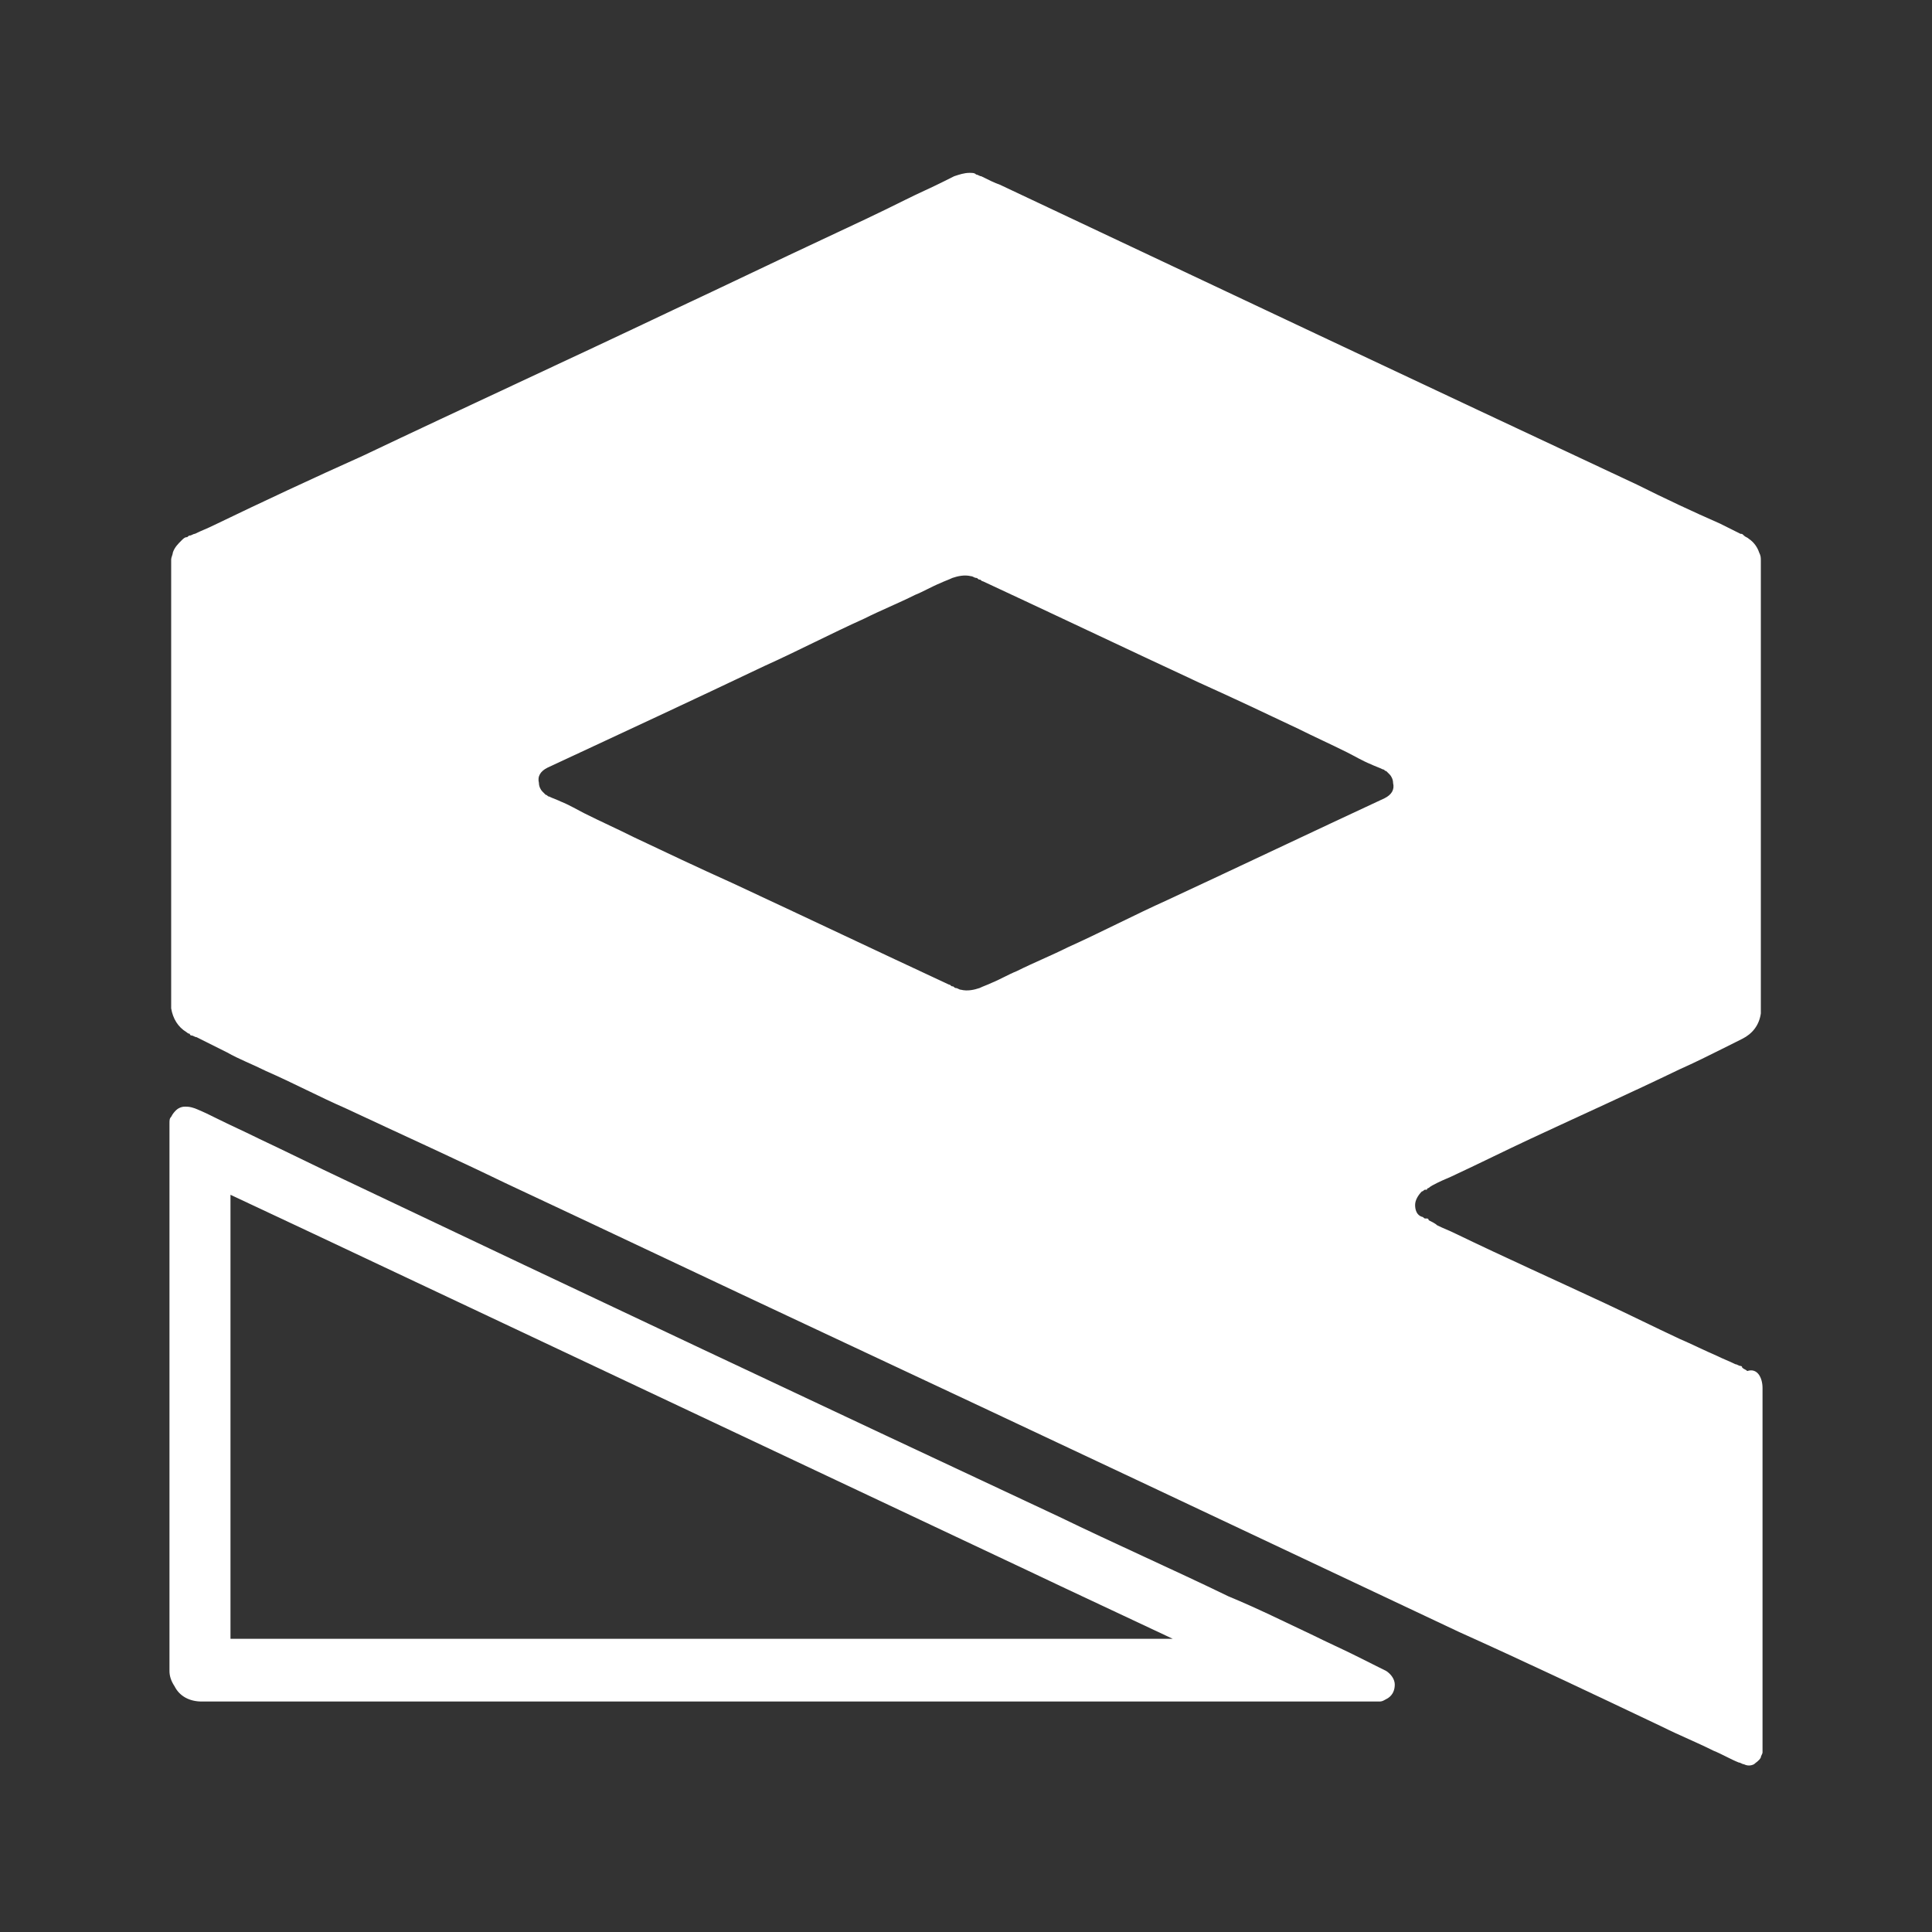 <?xml version="1.0" encoding="utf-8"?>
<!-- Generator: Adobe Illustrator 27.4.0, SVG Export Plug-In . SVG Version: 6.00 Build 0)  -->
<svg version="1.1" id="Livello_1" xmlns="http://www.w3.org/2000/svg" xmlns:xlink="http://www.w3.org/1999/xlink" x="0px" y="0px"
	 viewBox="0 0 114 114" style="enable-background:new 0 0 114 114;" xml:space="preserve">
<rect x="0" y="0" width="114" height="114" fill="#333333" stroke="none"/>
<style type="text/css">
	.st0{fill:#1E2F4C;}
	.st1{fill:#536781;}
	.st2{opacity:0.98;fill:#FFFFFF;enable-background:new    ;}
	.st3{clip-path:url(#SVGID_00000129891754609930493250000006488901597000322229_);}
	.st4{fill:#FFFFFF;}
	.st5{clip-path:url(#SVGID_00000062878257959976584770000013356900377554860943_);}
	.st6{clip-path:url(#SVGID_00000173855238029115273310000010248263279498452893_);}
	.st7{clip-path:url(#SVGID_00000056425297534870502310000002451108201882421691_);}
	.st8{clip-path:url(#SVGID_00000061471441623099911430000015398181722330555572_);}
	.st9{clip-path:url(#SVGID_00000078755228264119755970000012084291950730103197_);}
	.st10{fill:#FFFFFF;enable-background:new    ;}
	.st11{fill:#536781;enable-background:new    ;}
</style>
<g>
	<path class="st4" d="M13.6,70.5l4.9,2.3l42.2,19.9l1.9,0.9l6.6,3.1H58.5H13.6v-2.6v-5.4V78V70.5 M10.9,65.3c-0.2,0-0.4,0.1-0.5,0.2
		c-0.1,0.1-0.2,0.2-0.3,0.4C10,66,10,66.1,10,66.3c0,0.2,0,0.5,0,0.7c0,3.7,0,7.4,0,11.1c0,3.6,0,7.1,0,10.7c0,1.8,0,3.6,0,5.4
		c0,0.9,0,1.8,0,2.7c0,0.4,0,0.9,0,1.3c0,0.1,0,0.1,0,0.2c0,0.1,0,0.2,0,0.2c0,0.3,0.1,0.6,0.3,0.9c0.3,0.6,0.9,0.9,1.6,0.9
		c15.6,0,31.1,0,46.7,0c3.8,0,7.6,0,11.5,0c1.9,0,3.8,0,5.7,0c1,0,1.9,0,2.9,0c0.5,0,1,0,1.4,0c0.2,0,0.5,0,0.7,0c0.1,0,0.2,0,0.4,0
		c0,0,0.1,0,0.1,0c0,0,0.1,0,0.1,0c0.2,0,0.3-0.1,0.5-0.2c0.3-0.2,0.4-0.5,0.4-0.8c0-0.3-0.2-0.6-0.5-0.8c-0.2-0.1-0.4-0.2-0.6-0.3
		c-0.4-0.2-0.8-0.4-1.2-0.6c-0.8-0.4-1.7-0.8-2.5-1.2c-1.7-0.8-3.3-1.6-5-2.3c-3.3-1.6-6.7-3.1-10-4.7
		c-14.1-6.6-28.1-13.2-42.2-19.9c-1.7-0.8-3.3-1.6-5-2.4c-0.8-0.4-1.7-0.8-2.5-1.2c-0.4-0.2-0.8-0.4-1.3-0.6
		C11.2,65.3,11.1,65.3,10.9,65.3L10.9,65.3z"/>
	<path class="st4" d="M104,81.9c0,6.3,0,12.5,0,18.8c0,0.8,0,1.6,0,2.4c0,0.1,0,0.2,0,0.3c0,0.1-0.1,0.2-0.1,0.3
		c-0.1,0.2-0.3,0.3-0.4,0.4c-0.2,0.1-0.4,0.1-0.6,0c-0.1,0-0.2-0.1-0.3-0.1c-0.5-0.2-1-0.5-1.5-0.7c-1-0.5-2-0.9-3-1.4
		c-4-1.9-8-3.8-12-5.6c-12.5-5.9-25-11.8-37.6-17.7c-6.2-2.9-12.5-5.9-18.7-8.8c-3.1-1.5-6.2-2.9-9.4-4.4c-1.6-0.7-3.1-1.5-4.7-2.2
		c-0.8-0.4-1.6-0.7-2.3-1.1c-0.4-0.2-0.8-0.4-1.2-0.6c-0.2-0.1-0.4-0.2-0.6-0.3c-0.1,0-0.2-0.1-0.3-0.1c0,0-0.1,0-0.1-0.1
		c-0.1,0-0.2-0.1-0.2-0.1c-0.5-0.3-0.8-0.8-0.9-1.4c0-0.1,0-0.3,0-0.4c0-0.1,0-0.2,0-0.3c0-0.4,0-0.8,0-1.2c0-0.8,0-1.6,0-2.4
		c0-1.6,0-3.2,0-4.9c0-3.2,0-6.5,0-9.7c0-1.6,0-3.2,0-4.9c0-0.8,0-1.6,0-2.4c0-0.1,0-0.2,0-0.3c0-0.1,0.1-0.3,0.1-0.4
		c0.1-0.3,0.3-0.5,0.5-0.7c0.1-0.1,0.2-0.2,0.3-0.2c0.1,0,0.1-0.1,0.2-0.1c0.1,0,0.2-0.1,0.3-0.1c0.4-0.2,0.7-0.3,1.1-0.5
		c2.9-1.4,5.9-2.8,8.8-4.1c6.1-2.9,12.2-5.7,18.3-8.6c3-1.4,6.1-2.9,9.1-4.3c1.5-0.7,3-1.4,4.6-2.2c0.8-0.4,1.5-0.7,2.3-1.1
		c0.2-0.1,0.4-0.2,0.6-0.3c0.3-0.1,0.6-0.2,0.9-0.2c0.2,0,0.3,0,0.4,0.1c0.1,0,0.2,0.1,0.3,0.1c0.4,0.2,0.8,0.4,1.1,0.5
		c12.5,5.9,25,11.8,37.6,17.7c1.6,0.8,3.3,1.6,4.9,2.3c0.4,0.2,0.8,0.4,1.2,0.6c0.1,0,0.1,0,0.2,0.1c0.1,0.1,0.2,0.1,0.3,0.2
		c0.3,0.2,0.5,0.5,0.6,0.8c0.1,0.2,0.1,0.3,0.1,0.5c0,0.2,0,0.3,0,0.5c0,0.3,0,0.6,0,1c0,2.6,0,5.2,0,7.7c0,5.2,0,10.3,0,15.5
		c0,0.3,0,0.6,0,1c0,0.2,0,0.3,0,0.5c0,0.1,0,0.3,0,0.5c-0.1,0.7-0.5,1.2-1.1,1.5c-0.4,0.2-0.8,0.4-1.2,0.6
		c-0.8,0.4-1.6,0.8-2.5,1.2c-2.9,1.4-5.8,2.7-8.8,4.1c-1.5,0.7-2.9,1.4-4.4,2.1c-0.4,0.2-0.7,0.3-1.1,0.5c-0.2,0.1-0.4,0.2-0.5,0.3
		c0,0-0.1,0-0.1,0.1c0,0,0,0-0.1,0c-0.1,0-0.1,0.1-0.2,0.1c-0.2,0.2-0.4,0.5-0.4,0.8c0,0.3,0.1,0.6,0.4,0.7c0.1,0,0.1,0.1,0.2,0.1
		c0,0,0,0,0.1,0c0,0,0.1,0,0.1,0.1c0.2,0.1,0.4,0.2,0.5,0.3c0.4,0.2,0.7,0.3,1.1,0.5c2.9,1.4,5.8,2.7,8.8,4.1
		c1.5,0.7,2.9,1.4,4.4,2.1c0.7,0.3,1.5,0.7,2.2,1c0.4,0.2,0.7,0.3,1.1,0.5c0.1,0,0.2,0.1,0.3,0.1c0,0,0.1,0,0.1,0.1
		c0.1,0.1,0.2,0.1,0.3,0.2C103.7,80.7,104,81.3,104,81.9z M32.3,45.3c-0.4,0.2-0.6,0.5-0.5,0.9c0,0.2,0.1,0.4,0.2,0.5
		c0.1,0.1,0.1,0.1,0.2,0.2c0.1,0,0.1,0.1,0.2,0.1c0.2,0.1,0.5,0.2,0.7,0.3c0.5,0.2,1,0.5,1.4,0.7c1,0.5,1.9,0.9,2.9,1.4
		c1.9,0.9,3.8,1.8,5.8,2.7c4.3,2,8.5,4,12.8,6c0.1,0,0.1,0.1,0.2,0.1c0.1,0,0.1,0.1,0.2,0.1c0.1,0,0.2,0.1,0.3,0.1
		c0.4,0.1,0.8,0,1.1-0.1c0.2-0.1,0.5-0.2,0.7-0.3c0.5-0.2,1-0.5,1.5-0.7c1-0.5,2-0.9,3-1.4c2-0.9,3.9-1.9,5.9-2.8
		c4.3-2,8.5-4,12.8-6c0.4-0.2,0.6-0.5,0.5-0.9c0-0.2-0.1-0.4-0.2-0.5c-0.1-0.1-0.1-0.1-0.2-0.2c-0.1,0-0.1-0.1-0.2-0.1
		c-0.2-0.1-0.5-0.2-0.7-0.3c-0.5-0.2-1-0.5-1.4-0.7c-1-0.5-1.9-0.9-2.9-1.4c-1.9-0.9-3.8-1.8-5.8-2.7c-4.3-2-8.5-4-12.8-6
		c-0.1,0-0.1-0.1-0.2-0.1c-0.1,0-0.1-0.1-0.2-0.1c-0.1,0-0.2-0.1-0.3-0.1c-0.4-0.1-0.8,0-1.1,0.1c-0.2,0.1-0.5,0.2-0.7,0.3
		c-0.5,0.2-1,0.5-1.5,0.7c-1,0.5-2,0.9-3,1.4c-2,0.9-3.9,1.9-5.9,2.8C40.9,41.3,36.6,43.3,32.3,45.3z"/>
</g>
</svg>
